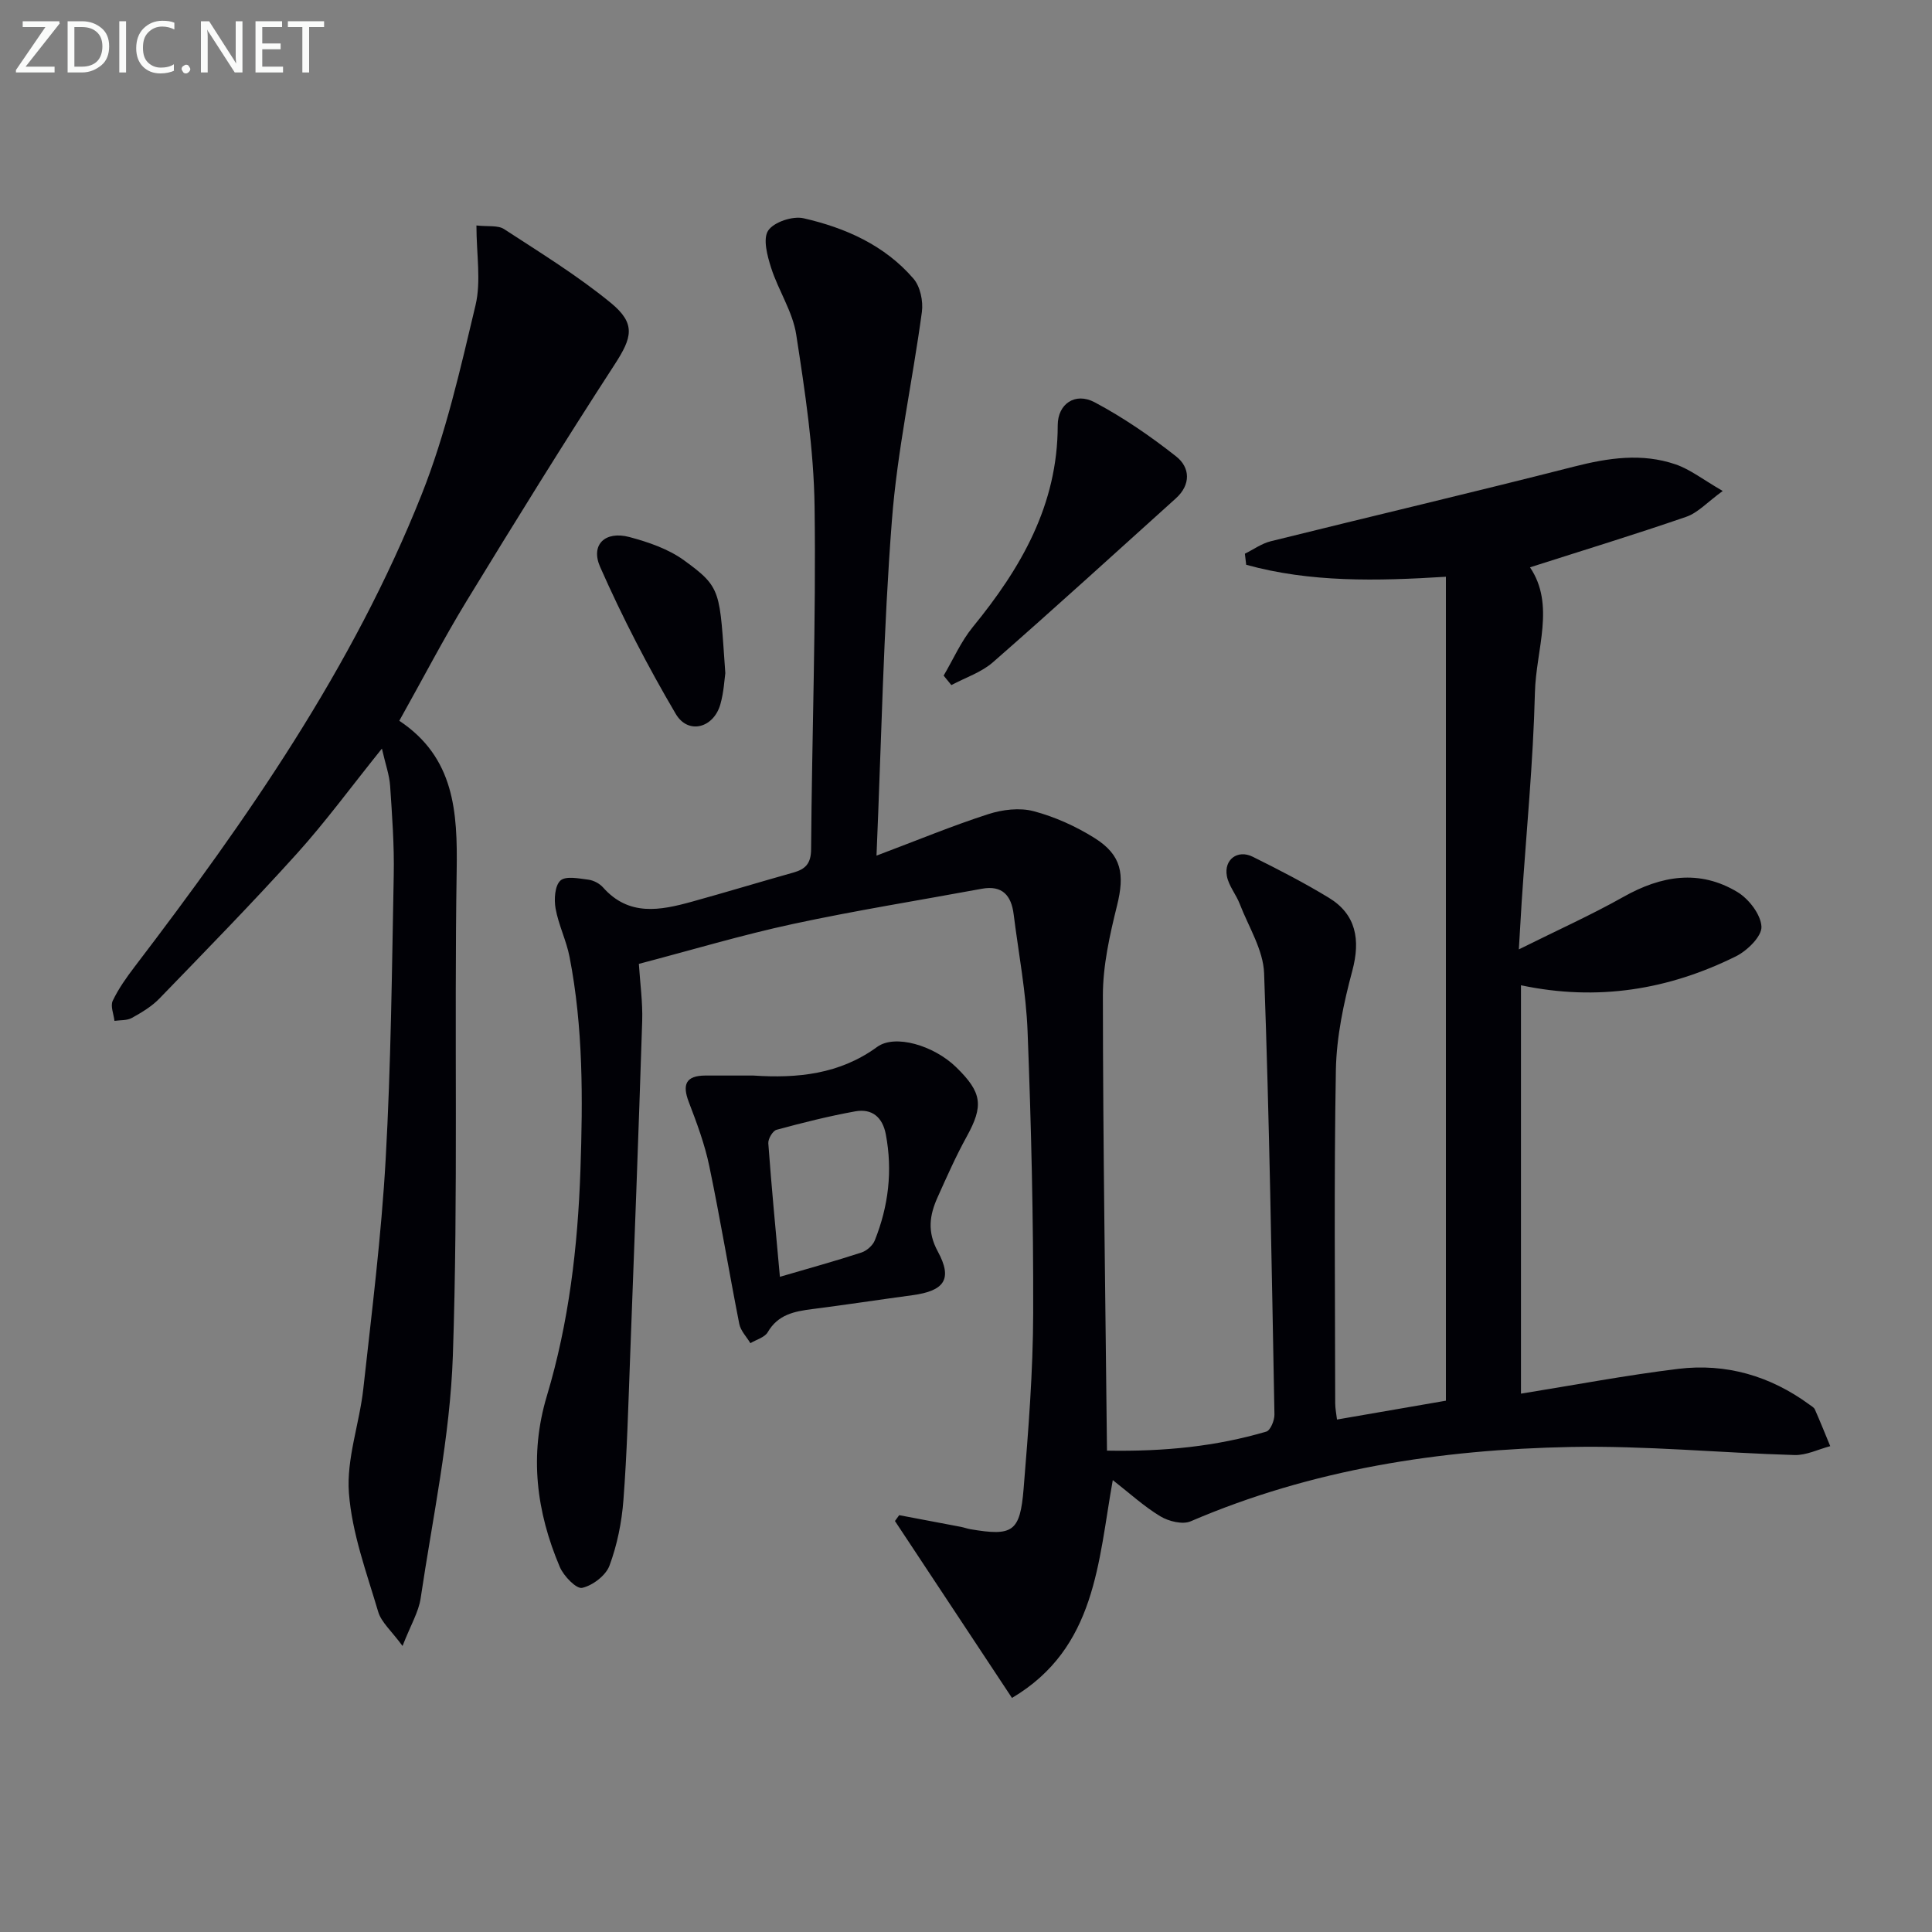 <svg enable-background="new 0 0 400 400" viewBox="0 0 400 400" xmlns="http://www.w3.org/2000/svg"><rect x="0" y="0" width="400" height="400" fill="#808080" stroke="none"/><path d="m181.47 177.15c8.57-3.23 15.76-6.21 23.14-8.59 2.93-.95 6.5-1.38 9.4-.61 4.41 1.17 8.77 3.14 12.65 5.58 5.6 3.53 6.21 7.5 4.61 13.96-1.51 6.09-2.93 12.41-2.93 18.63.02 31.24.52 62.48.85 94.22 11.98.21 22.61-.89 32.98-3.94.86-.25 1.71-2.33 1.69-3.54-.57-30.45-1.04-60.91-2.14-91.35-.17-4.84-3.21-9.6-5.04-14.35-.76-1.98-2.3-3.77-2.67-5.79-.63-3.41 2.23-5.53 5.33-4 5.35 2.65 10.68 5.4 15.78 8.5 5.63 3.42 6.59 8.66 4.86 15.12-1.79 6.67-3.27 13.64-3.4 20.51-.41 22.99-.16 46-.14 68.99 0 1.11.23 2.22.37 3.41 7.76-1.34 15.22-2.63 22.55-3.9 0-56.73 0-113.31 0-170.59-14.37.9-28.09 1.19-41.35-2.48-.09-.76-.18-1.53-.27-2.29 1.78-.88 3.48-2.12 5.36-2.58 20.91-5.19 41.89-10.12 62.77-15.45 7.09-1.81 14.07-2.86 21.06-.46 3.02 1.04 5.67 3.15 9.74 5.5-3.19 2.32-5.13 4.51-7.53 5.34-10.64 3.68-21.41 6.96-32.37 10.47 5.28 7.8 1.24 17 1.02 25.91-.36 14.45-1.78 28.86-2.74 43.3-.18 2.76-.33 5.52-.59 9.89 7.93-3.95 14.97-7.11 21.67-10.88 7.83-4.41 15.72-5.73 23.59-.99 2.37 1.43 4.85 4.66 4.97 7.17.09 2-2.94 4.97-5.27 6.13-13.93 6.91-28.64 9.36-44.52 6v84.55c11.01-1.77 21.73-3.81 32.54-5.13 9.92-1.21 19.08 1.45 27.2 7.41.4.29.93.58 1.11.99 1.11 2.51 2.13 5.06 3.18 7.6-2.46.65-4.94 1.91-7.39 1.84-15.45-.45-30.91-1.97-46.34-1.67-27.03.53-53.54 4.59-78.68 15.39-1.67.72-4.54.01-6.26-1.02-3.38-2.03-6.33-4.75-9.87-7.51-3.05 16.9-3.42 34.76-20.87 45.1-8.27-12.5-16.25-24.56-24.23-36.63.29-.4.59-.81.88-1.21 4.27.81 8.55 1.61 12.82 2.43.65.13 1.29.37 1.94.48 8.74 1.48 10.27.58 11-8.41.99-12.09 1.95-24.23 1.98-36.35.06-19.44-.41-38.88-1.16-58.31-.31-8.1-1.87-16.15-2.88-24.22-.48-3.88-2.31-6.1-6.6-5.31-13.04 2.41-26.15 4.5-39.11 7.29-10.53 2.27-20.88 5.37-31.89 8.26.25 3.98.81 7.92.69 11.83-.75 23.27-1.63 46.54-2.51 69.81-.37 9.81-.63 19.63-1.38 29.41-.35 4.58-1.29 9.24-2.88 13.53-.76 2.05-3.48 4.12-5.66 4.61-1.2.27-3.82-2.44-4.62-4.31-4.87-11.45-6.36-23.2-2.69-35.42 4.56-15.21 6.4-30.81 6.95-46.71.51-14.84.59-29.58-2.25-44.19-.66-3.4-2.28-6.61-2.89-10.01-.34-1.89-.17-4.73 1-5.8 1.09-1 3.83-.43 5.8-.18 1.08.14 2.32.8 3.04 1.62 5.34 6.01 11.81 4.75 18.33 2.95 7.03-1.94 14.02-4.07 21.04-6.04 2.52-.71 3.67-1.86 3.69-4.84.17-23.64 1.04-47.29.72-70.93-.16-11.89-1.98-23.82-3.8-35.61-.73-4.76-3.7-9.14-5.2-13.84-.79-2.48-1.74-6.01-.6-7.71 1.19-1.77 5.07-3.05 7.32-2.54 8.68 1.98 16.8 5.59 22.76 12.51 1.4 1.62 2.03 4.65 1.74 6.86-1.95 14.45-5.12 28.79-6.22 43.3-1.75 22.53-2.15 45.17-3.18 69.29z" fill="#010106"/><path d="m82.67 149.23c11.43 7.6 12.07 18.85 11.88 31-.53 33.48.34 66.99-.79 100.43-.57 16.81-4.19 33.53-6.67 50.25-.42 2.83-2.04 5.49-3.75 9.87-2.29-3.13-4.39-4.89-5.04-7.08-2.4-8.11-5.43-16.27-6.06-24.58-.54-7.08 2.18-14.35 2.98-21.59 1.75-15.83 3.74-31.67 4.63-47.56 1.1-19.59 1.29-39.23 1.67-58.85.12-6.14-.34-12.3-.75-18.43-.15-2.22-.95-4.4-1.7-7.7-6.35 7.89-11.63 15.12-17.6 21.74-9.24 10.24-18.89 20.11-28.48 30.02-1.59 1.64-3.67 2.88-5.69 4-1 .56-2.39.43-3.6.61-.16-1.4-.88-3.08-.36-4.16 1.2-2.52 2.86-4.85 4.56-7.08 23.26-30.49 45.15-61.89 59.4-97.75 4.99-12.56 8.01-25.96 11.15-39.16 1.19-5.01.19-10.53.19-16.53 2.38.27 4.44-.08 5.72.75 7.5 4.89 15.18 9.61 22.08 15.26 5.3 4.34 4.42 7.22.8 12.8-10.49 16.16-20.63 32.55-30.67 49-4.75 7.8-8.96 15.92-13.9 24.74z" fill="#010106"/><path d="m155.98 222.68c9.12.61 17.86-.26 25.63-5.93 3.69-2.69 11.73-.3 16.34 4.19 5.42 5.27 5.71 8 2.19 14.39-2.24 4.06-4.12 8.32-6.02 12.55-1.66 3.69-2.19 7.11.03 11.2 3.14 5.77 1.37 8.19-5.26 9.08-6.9.93-13.79 1.99-20.7 2.87-3.7.47-7.11 1.11-9.24 4.79-.63 1.08-2.36 1.53-3.59 2.27-.79-1.32-2.02-2.56-2.3-3.99-2.15-10.89-3.95-21.85-6.22-32.72-.94-4.51-2.58-8.9-4.23-13.21-1.39-3.62-.63-5.46 3.39-5.49 3.33-.01 6.65 0 9.98 0zm5.49 41.67c6.18-1.81 11.57-3.29 16.88-5.03 1.1-.36 2.35-1.46 2.77-2.52 2.83-7.07 3.71-14.39 2.28-21.94-.68-3.58-2.87-5.38-6.31-4.77-5.49.99-10.93 2.36-16.31 3.82-.8.22-1.78 1.89-1.71 2.81.65 8.91 1.51 17.8 2.4 27.63z" fill="#010106"/><path d="m195.37 139.88c1.98-3.36 3.58-7.05 6.02-10.04 10-12.23 17.6-25.31 17.6-41.78 0-4.46 3.63-6.9 7.63-4.78 5.95 3.16 11.59 7.04 16.89 11.22 2.91 2.29 3.08 5.85-.06 8.68-12.59 11.35-25.12 22.77-37.87 33.93-2.41 2.11-5.72 3.18-8.61 4.73-.53-.65-1.07-1.31-1.6-1.96z" fill="#010106"/><path d="m150.17 139.37c-.18 1.23-.31 3.92-1.02 6.43-1.39 4.94-6.68 6.36-9.24 2.01-5.78-9.81-11.05-20-15.65-30.41-2.06-4.66 1.05-7.54 6.06-6.21 3.93 1.05 8.05 2.46 11.29 4.81 7.92 5.74 7.33 6.34 8.56 23.37z" fill="#010106"/><g fill="#fafbfa"><path d="m12.4 4.8-7.1 9h6v1.2h-8v-.5l6.1-8.9h-4.7v-1.2h7.6v.4z"/><path d="m14 14v-9.6h3c1.6 0 2.9.5 4 1.4s1.6 2.2 1.6 3.8-.5 3-1.6 3.9-2.4 1.5-4 1.5h-3zm1.4-8.4v8.2h1.6c1.3 0 2.4-.4 3.1-1.1s1.1-1.8 1.1-3.1-.4-2.3-1.2-3-1.8-1-3.1-1z"/><path d="m26.1 4.4v10.6h-1.4v-10.6z"/><path d="m36.1 14.6c-.8.4-1.8.6-2.9.6-1.5 0-2.7-.5-3.6-1.4s-1.4-2.2-1.4-3.8c0-1.7.5-3.1 1.5-4.1s2.3-1.6 3.9-1.6c1 0 1.8.1 2.5.4v1.4c-.8-.4-1.6-.6-2.5-.6-1.2 0-2.1.4-2.9 1.2s-1.1 1.8-1.1 3.2c0 1.3.3 2.3 1 3s1.6 1.1 2.7 1.1c1 0 2-.2 2.7-.7v1.3z"/><path d="m37.6 14.3c0-.2.1-.5.3-.6s.4-.3.6-.3c.3 0 .5.1.6.3s.3.4.3.6-.1.4-.3.6-.4.3-.6.3c-.3 0-.5-.1-.6-.3s-.3-.4-.3-.6z"/><path d="m50.2 15h-1.6l-5.3-8.2c-.2-.2-.3-.5-.4-.7 0 .2.1.7.1 1.5v7.4h-1.4v-10.6h1.7l5.2 8.1c.2.4.4.6.4.7 0-.3-.1-.8-.1-1.5v-7.3h1.4z"/><path d="m58.6 15h-5.7v-10.6h5.5v1.2h-4.1v3.4h3.8v1.2h-3.8v3.6h4.3z"/><path d="m67.1 5.6h-3.1v9.4h-1.4v-9.4h-3v-1.2h7.5z"/></g></svg>
